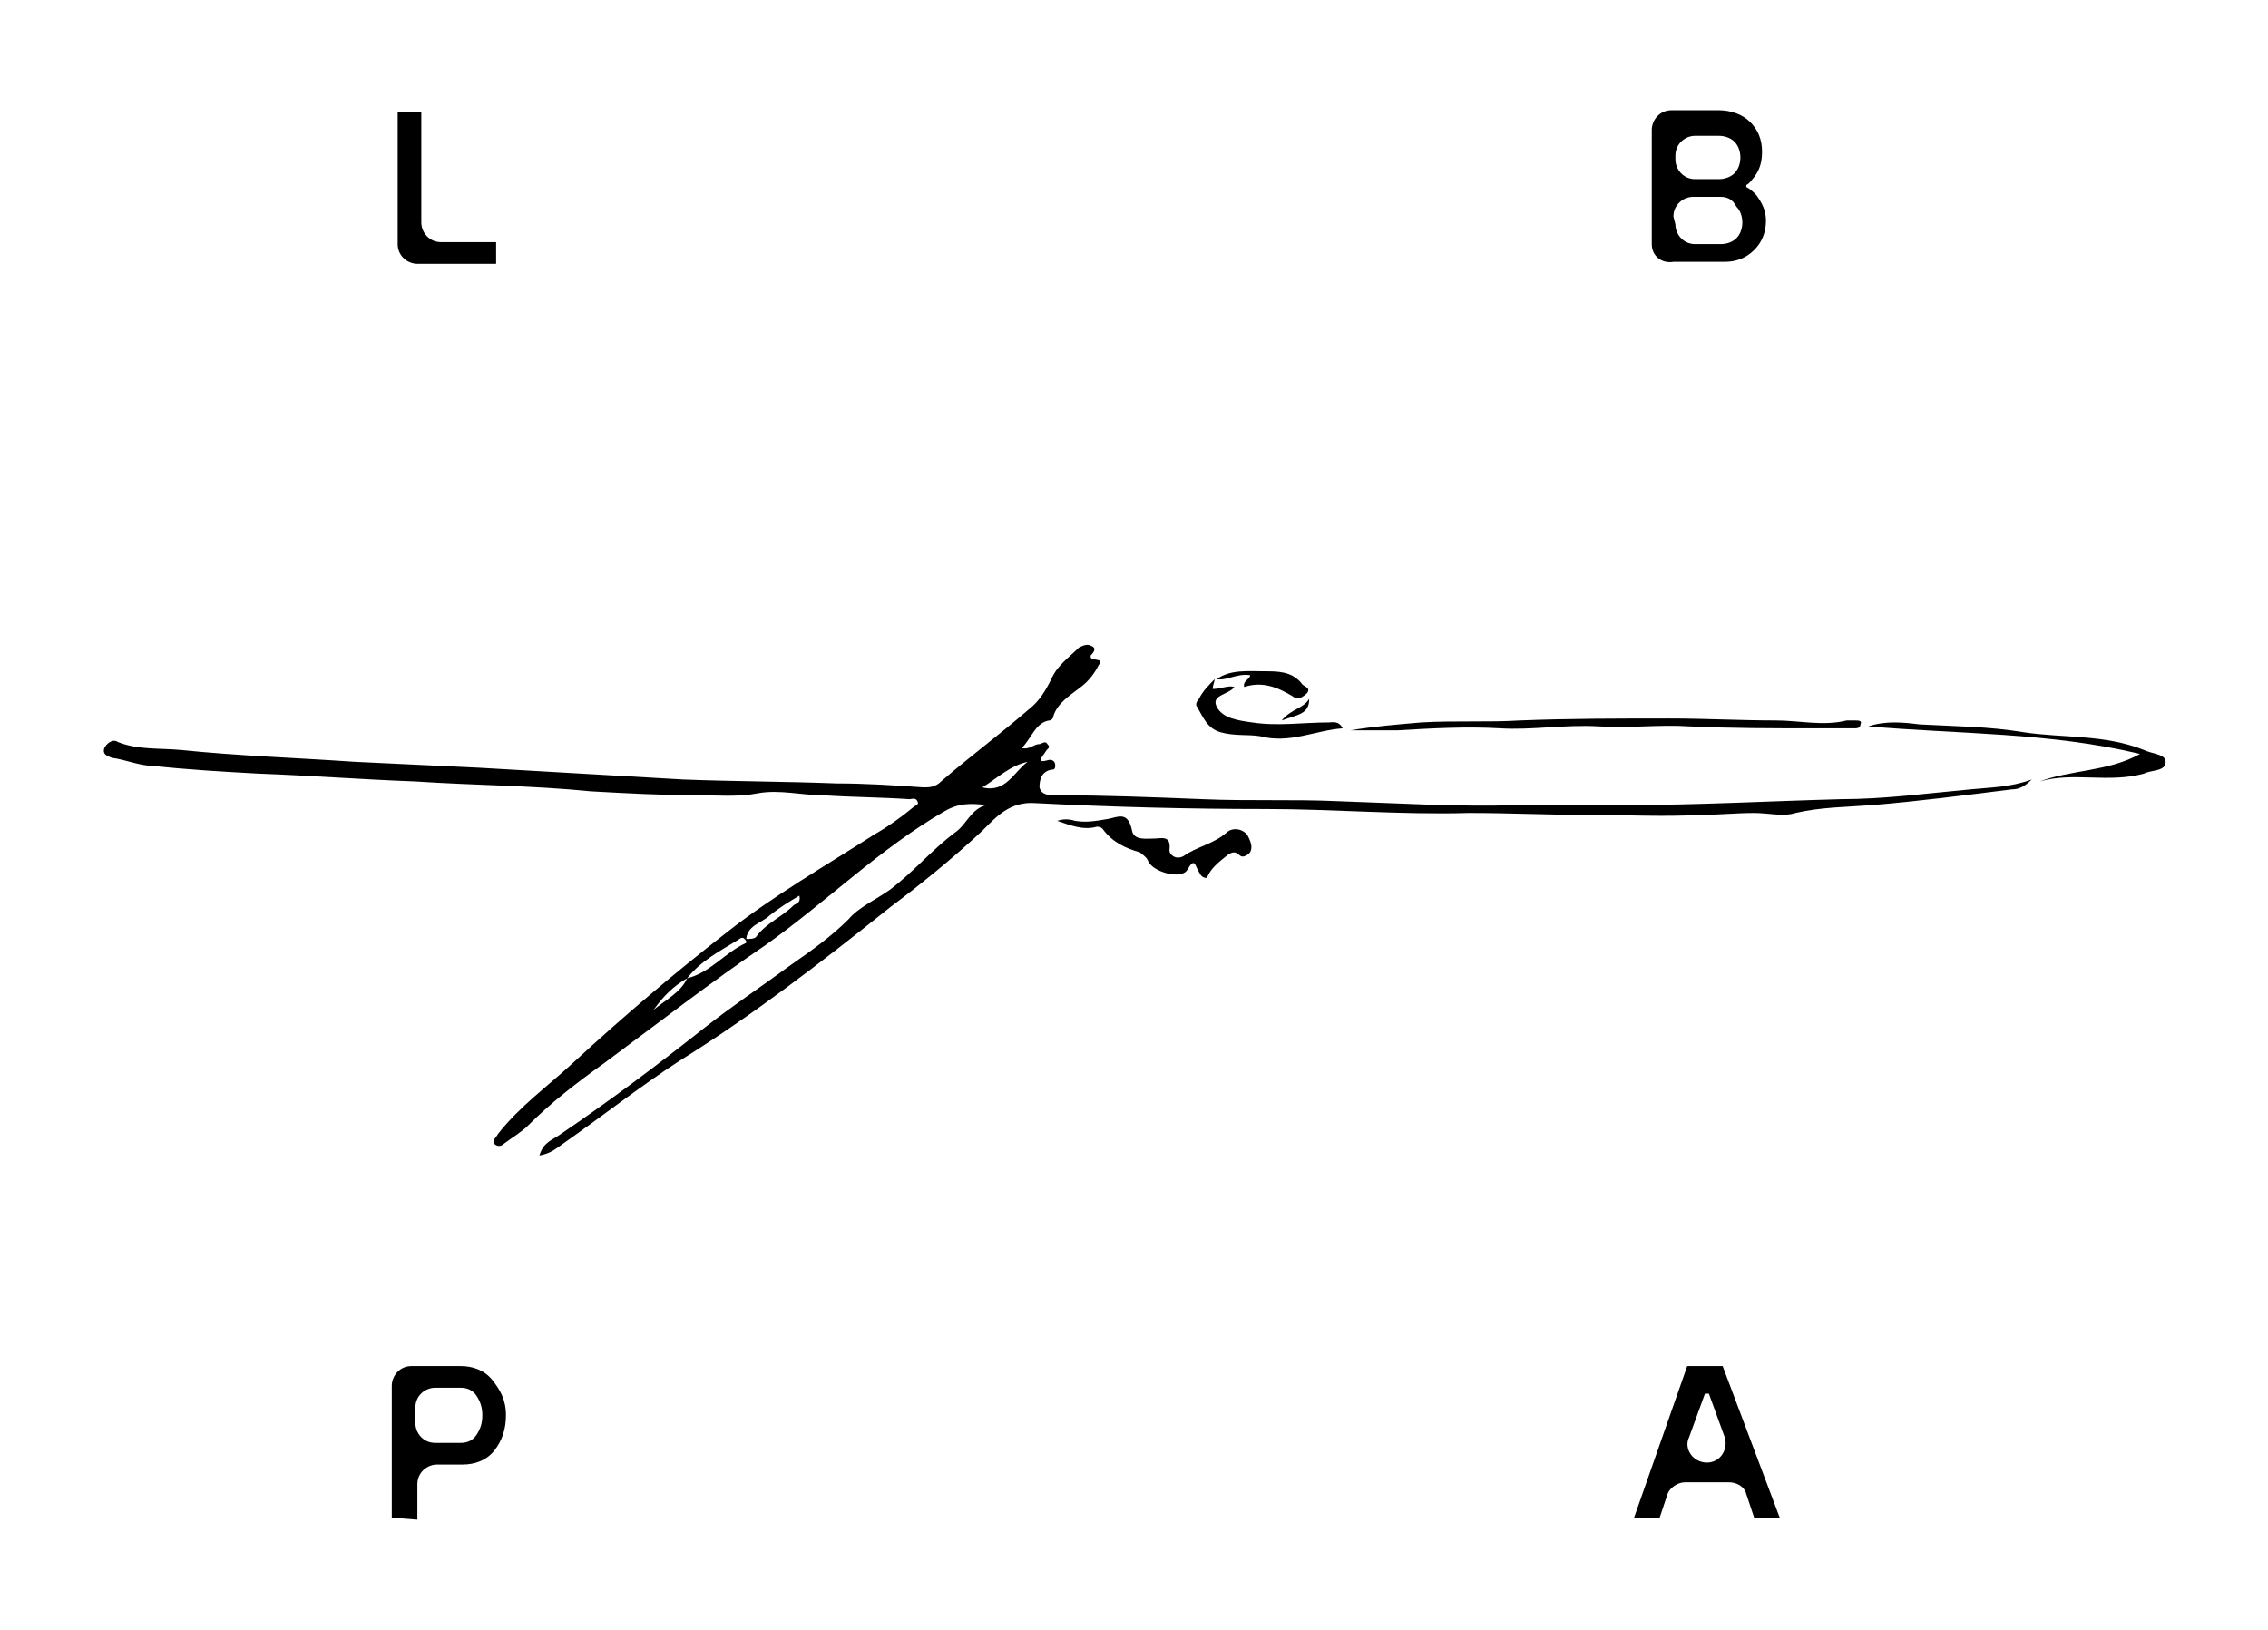 <?xml version="1.0" encoding="UTF-8"?> <svg xmlns="http://www.w3.org/2000/svg" xmlns:xlink="http://www.w3.org/1999/xlink" version="1.1" id="Слой_1" x="0px" y="0px" viewBox="0 0 115.2 82.8" style="enable-background:new 0 0 115.2 82.8;" xml:space="preserve"> <g> <g> <path d="M21.2,13.4c-0.5,0-1-0.4-1-1l0-6.7l1.2,0l0,5.6c0,0.5,0.4,1,1,1l2.8,0l0,1.1L21.2,13.4z"></path> <path d="M85.1,11.4c0,0.5,0.4,1,1,1l1.3,0c0.3,0,0.6-0.1,0.8-0.3c0.2-0.2,0.3-0.5,0.3-0.8c0-0.3-0.1-0.6-0.3-0.8 C88,10.1,87.7,10,87.4,10L86,10c-0.5,0-1,0.4-1,1L85.1,11.4z M85.1,8.1c0,0.5,0.4,1,1,1l1.2,0c0.3,0,0.6-0.1,0.8-0.3 c0.2-0.2,0.3-0.5,0.3-0.8c0-0.3-0.1-0.6-0.3-0.8c-0.2-0.2-0.5-0.3-0.8-0.3l-1.2,0c-0.5,0-1,0.4-1,1L85.1,8.1z M83.9,12.4l0-5.8 c0-0.5,0.4-1,1-1l2.4,0c0.6,0,1.2,0.2,1.6,0.6c0.4,0.4,0.6,0.9,0.6,1.5c0,0.5-0.1,0.9-0.4,1.3c-0.1,0.1-0.2,0.3-0.4,0.4v0.1 c0.2,0.1,0.3,0.2,0.5,0.4c0.3,0.4,0.5,0.8,0.5,1.3c0,0.6-0.2,1.1-0.6,1.5c-0.4,0.4-0.9,0.6-1.5,0.6l-2.6,0 C84.4,13.4,83.9,13,83.9,12.4"></path> <path d="M21.1,72.3c0,0.5,0.4,1,1,1l1.3,0c0.3,0,0.6-0.1,0.8-0.4c0.2-0.3,0.3-0.6,0.3-1c0-0.4-0.1-0.7-0.3-1 c-0.2-0.3-0.5-0.4-0.8-0.4l-1.3,0c-0.5,0-1,0.4-1,1L21.1,72.3z M19.9,77.1l0-6.7c0-0.5,0.4-1,1-1l2.5,0c0.6,0,1.2,0.2,1.6,0.7 c0.4,0.5,0.7,1,0.7,1.8c0,0.7-0.2,1.3-0.6,1.8c-0.4,0.5-1,0.7-1.6,0.7l-1.3,0c-0.5,0-1,0.4-1,1l0,1.8L19.9,77.1z"></path> <path d="M86.7,74.3L86.7,74.3c0.7,0,1.1-0.7,0.9-1.3l-0.8-2.2l-0.2,0L85.8,73C85.5,73.6,86,74.3,86.7,74.3 M83,77.1l2.7-7.7l1.8,0 l2.9,7.7l-1.3,0l-0.4-1.2c-0.1-0.4-0.5-0.6-0.9-0.6l-2.2,0c-0.4,0-0.8,0.3-0.9,0.6l-0.4,1.2L83,77.1z"></path> <path d="M52.2,38.7c-0.9,0.2-1.5,0.8-2.3,1.3C51.1,40.3,51.5,39.2,52.2,38.7 M34.9,49.7c1.2-0.3,1.9-1.3,3-1.8c0,0,0-0.1,0-0.2 c0.2,0,0.4,0,0.5-0.1c0.5-0.7,1.3-1,1.9-1.6c0.1-0.1,0.4-0.1,0.3-0.5c-0.5,0.3-1,0.6-1.5,1c-0.4,0.4-1.2,0.5-1.2,1.3 c-0.2-0.3-0.3-0.1-0.5,0C36.6,48.3,35.6,48.8,34.9,49.7c-0.7,0.4-1.2,0.9-1.7,1.6C33.8,50.8,34.6,50.4,34.9,49.7 M51.9,38 c0.4,0.1,0.6-0.2,0.9-0.2c0.1,0,0.3-0.2,0.4,0c0.2,0.2,0,0.2-0.1,0.4c-0.2,0.3-0.5,0.6,0.2,0.4c0.2,0,0.3,0.1,0.3,0.3 c0,0.2-0.1,0.2-0.2,0.2c-0.5,0.1-0.6,0.5-0.6,0.9c0.1,0.4,0.5,0.4,0.8,0.4c2.5,0,5,0.1,7.5,0.2c2.3,0.1,4.6,0,6.8,0.1 c3.1,0.1,6.1,0.3,9.2,0.2c1.8,0,3.6,0,5.4,0c3.7,0,7.3-0.2,11-0.3c2.2,0,4.4-0.3,6.6-0.5c1-0.1,2-0.1,3.1-0.5 c-0.4,0.4-0.7,0.5-1,0.5c-2.4,0.3-4.7,0.6-7.1,0.8c-1.3,0.1-2.6,0.1-3.9,0.4c-0.6,0.2-1.4,0-2.1,0c-0.9,0-1.9,0.1-2.8,0.1 c-1.8,0.1-3.7,0-5.5,0c-2.1,0-4.1-0.1-6.2-0.1c-3.4,0.1-6.9-0.2-10.3-0.2c-3.9,0-7.8-0.1-11.7-0.3c-1.3-0.1-2,0.7-2.7,1.4 c-1.5,1.4-3.1,2.7-4.7,3.9c-3.5,2.8-7,5.5-10.7,7.8c-2,1.3-3.9,2.8-5.9,4.2c-0.3,0.2-0.6,0.5-1.2,0.6c0.2-0.7,0.7-0.8,1.1-1.1 c2.5-1.7,4.9-3.5,7.3-5.4c1.4-1.1,2.9-2.1,4.4-3.2c1-0.7,2-1.4,2.9-2.3c0.5-0.6,1.4-1,2.1-1.5c1.2-0.9,2.1-2,3.3-2.9 c0.6-0.4,0.8-1.2,1.6-1.4c-0.8-0.1-1.4-0.1-2.1,0.3c-3.3,1.9-6,4.6-9.1,6.8c-2.8,1.9-5.5,4-8.2,6c-1.4,1-2.7,2-3.9,3.2 c-0.3,0.3-0.8,0.6-1.2,0.9c-0.1,0.1-0.3,0.2-0.5,0c-0.1-0.2,0.1-0.3,0.2-0.5c1.1-1.4,2.5-2.4,3.8-3.6c2.6-2.4,5.2-4.6,7.9-6.7 c2.3-1.8,4.9-3.3,7.4-4.9c0.7-0.4,1.4-0.9,2-1.4c0.1-0.1,0.3-0.1,0.2-0.3c-0.1-0.2-0.3-0.1-0.4-0.1c-1.5-0.1-2.9-0.1-4.4-0.2 c-1.1,0-2.2-0.3-3.3-0.1c-1,0.2-2.1,0.1-3.1,0.1c-1.8,0-3.6-0.1-5.4-0.2c-3-0.3-5.9-0.3-8.9-0.5c-2.7-0.1-5.3-0.3-8-0.4 c-1.8-0.1-3.6-0.2-5.4-0.4c-0.6,0-1.3-0.3-2-0.4c-0.3-0.1-0.5-0.2-0.4-0.5c0.1-0.2,0.4-0.5,0.7-0.3c1,0.4,2.1,0.3,3.2,0.4 c2.9,0.3,5.9,0.4,8.8,0.6c2.1,0.1,4.2,0.2,6.3,0.3c3.5,0.2,7,0.4,10.4,0.6c2.6,0.1,5.2,0.1,7.8,0.2c1.5,0,3,0.1,4.4,0.2 c0.3,0,0.6,0,0.9-0.3c1.5-1.3,3-2.4,4.5-3.7c0.5-0.4,0.8-0.9,1.1-1.5c0.3-0.7,0.9-1.1,1.4-1.6c0.2-0.1,0.4-0.2,0.6-0.1 c0.3,0.1,0.2,0.3,0,0.5c0,0,0,0.1,0,0.1c0.1,0.2,0.7,0,0.4,0.4c-0.2,0.4-0.5,0.8-0.9,1.1c-0.5,0.4-1.2,0.8-1.4,1.5 c0,0.1-0.1,0.2-0.2,0.2C52.6,36.7,52.4,37.5,51.9,38"></path> <path d="M68.6,37.1c1.2-0.2,2.4-0.3,3.6-0.4c1.7-0.1,3.4,0,5-0.1c2.5-0.1,5.1-0.1,7.6-0.1c1.8,0,3.6,0.1,5.4,0.1 c1.2,0,2.4,0.3,3.6,0c0.1,0,0.3,0,0.4,0c0.2,0,0.4,0,0.3,0.2c0,0.2-0.2,0.2-0.3,0.2c-0.7,0-1.3,0-2,0c-2.1,0-4.3,0-6.4-0.1 c-1.5-0.1-3,0.1-4.6,0c-1.7-0.1-3.4,0.2-5,0.1c-1.7-0.1-3.5,0-5.2,0.1C70.2,37.1,69.4,37.1,68.6,37.1"></path> <path d="M61.3,44.6c-0.2,0-0.3-0.1-0.4-0.3c-0.2-0.3-0.2-0.8-0.6-0.1c-0.3,0.5-1.8,0.1-2-0.5c-0.1-0.2-0.3-0.3-0.4-0.4 c-0.7-0.2-1.4-0.5-1.9-1.2C55.9,42,55.8,42,55.7,42c-0.7,0.2-1.4-0.1-2-0.3c0.3-0.1,0.6-0.1,0.9,0c0.6,0.1,1.1,0,1.7-0.1 c0.5-0.1,1-0.4,1.2,0.6c0.1,0.5,0.7,0.4,1.1,0.4c0.4,0,0.9-0.2,0.8,0.6c0,0.2,0.3,0.5,0.7,0.3c0.7-0.5,1.5-0.6,2.2-1.2 c0.3-0.3,0.9-0.2,1.1,0.2c0.1,0.2,0.4,0.8-0.2,1c-0.3,0.1-0.3-0.4-0.8-0.1C61.9,43.8,61.5,44.1,61.3,44.6"></path> <path d="M103.6,39.7c1.6-0.6,3.5-0.5,5.1-1.4c-4.6-1.1-9.2-1-13.8-1.4c0.9-0.3,1.8-0.2,2.6-0.1c1.8,0.1,3.5,0.1,5.3,0.4 c2,0.3,4.1,0.1,6.1,0.9c0.4,0.2,1.1,0.2,1.1,0.6c0,0.5-0.7,0.4-1.1,0.6C107.1,39.8,105.3,39.2,103.6,39.7"></path> <path d="M61.7,34.5c0,0.1-0.1,0.3-0.1,0.5c0.4,0,0.8-0.2,1.1-0.1c-0.3,0.4-1.2,0.4-0.9,1c0.3,0.6,1.1,0.7,1.8,0.8 c1.3,0.2,2.6,0,3.9,0c0.2,0,0.5-0.1,0.7,0.3c-1.4,0.1-2.7,0.8-4.2,0.4c-0.6-0.1-1.3,0-2-0.2c-0.7-0.2-0.9-0.8-1.2-1.3 c-0.1-0.1,0-0.3,0.1-0.4C61.1,35.1,61.4,34.8,61.7,34.5L61.7,34.5z"></path> <path d="M61.8,34.5c0.7-0.5,1.6-0.4,2.4-0.4c0.7,0,1.4,0,1.9,0.6c0.1,0.2,0.5,0.2,0.3,0.5c-0.2,0.2-0.5,0.4-0.7,0.2 c-0.8-0.5-1.6-0.8-2.5-0.5c-0.1-0.3,0.3-0.4,0.3-0.6C62.8,34.2,62.3,34.6,61.8,34.5C61.7,34.5,61.8,34.5,61.8,34.5"></path> <path d="M65.1,36.6c0.5-0.6,1.1-0.6,1.4-1.1C66.5,36.3,65.9,36.3,65.1,36.6"></path> </g> </g> </svg> 